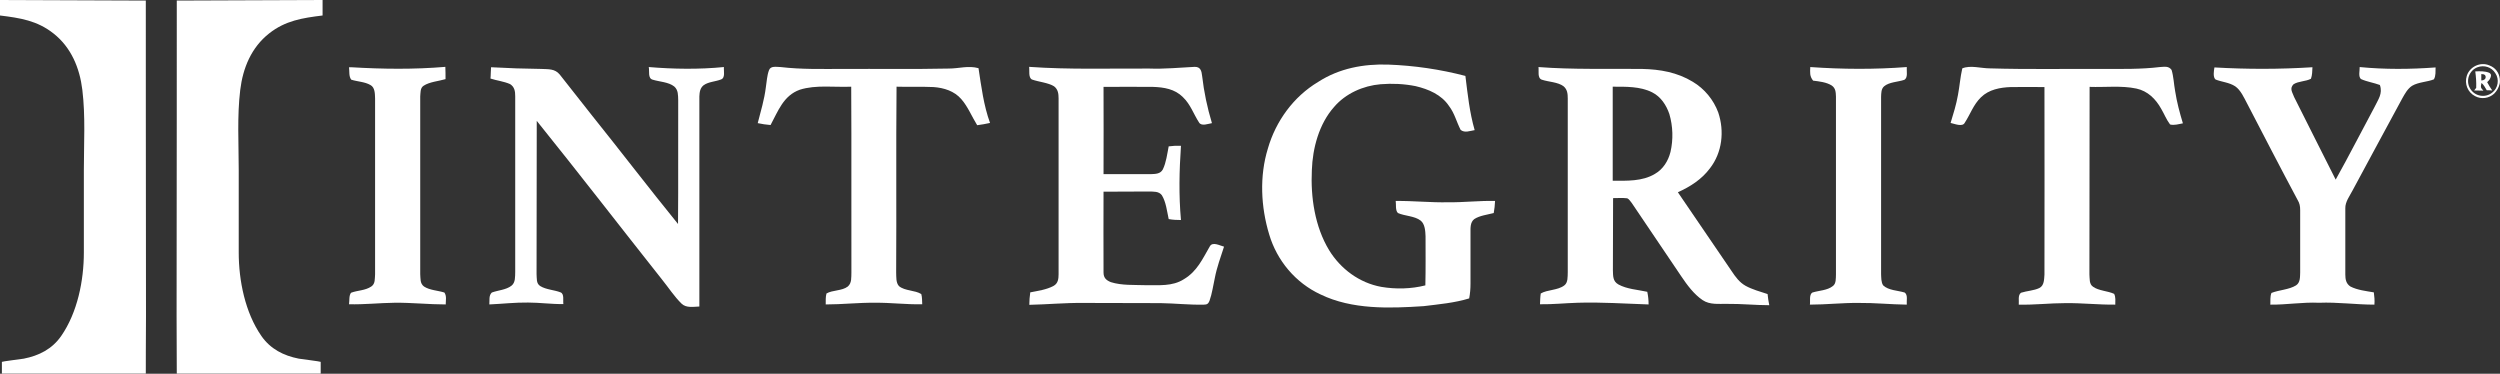 <?xml version="1.0" encoding="utf-8"?>
<!-- Generator: Adobe Illustrator 28.0.0, SVG Export Plug-In . SVG Version: 6.00 Build 0)  -->
<svg version="1.1" id="Layer_2_00000135666601061294800880000000418994959400453545_"
	 xmlns="http://www.w3.org/2000/svg" xmlns:xlink="http://www.w3.org/1999/xlink" x="0px" y="0px" viewBox="0 0 1323.7 197.9"
	 style="enable-background:new 0 0 1323.7 197.9;" xml:space="preserve">
<rect x="0" y="0" width="1323.7" height="197.9" fill="#333333" stroke="none"/>
<style type="text/css">
	.st0{fill:#FFFFFF;}
</style>
<g>
	<path class="st0" d="M735,34.2c13.8,0.5,27.5,2.5,40.9,6c1.2,9.7,2.2,19.3,4.9,28.7c-2.5,0.4-5.2,1.6-7.4-0.1
		c-2.2-4.2-3.2-8.8-6.2-12.7c-4-6-10.9-8.9-17.7-10.5c-6-1.2-12.3-1.5-18.5-1c-9.3,0.8-18.5,4.9-24.6,12c-8,9-11.4,21.8-11.8,33.5
		c-0.7,14.3,1.6,29.9,9.1,42.3c6.1,10,16.1,17.4,27.7,19.5c7.7,1.3,15.8,1.1,23.3-0.8c0.2-8.7,0.1-17.3,0.1-26
		c-0.1-2.7-0.3-6.5-2.6-8.3c-3.2-2.5-8.5-2.4-12-4c-1.5-1.3-0.9-4.6-1.2-6.4c9.3-0.1,18.5,0.9,27.8,0.7c8.3,0.1,16.5-0.9,24.8-0.7
		c-0.1,2.2-0.3,4.3-0.7,6.4c-3.4,0.9-7.4,1.3-10.3,3.2c-2.2,1.7-2,4.7-2,7.2c0,9,0,18,0,27c0,2.7-0.2,5.2-0.7,7.8
		c-7.8,2.4-16,3.1-24.1,4.1c-18.1,1.2-37.9,1.9-54.6-6.2c-13.2-6.1-23.1-17.9-27.2-31.8c-4.4-14.5-5.2-30.8-0.7-45.4
		c4.2-14.6,13.6-27.5,26.6-35.3C709.2,36.1,722,33.8,735,34.2L735,34.2z"/>
	<path class="st0" d="M260,35.6c8.9,0.5,17.8,0.8,26.7,0.9c3.7,0.2,7.1-0.2,9.7,3c5.6,7,11.1,14.2,16.7,21.2
		c15.4,19.2,30.4,38.8,45.9,57.9c0.2-21.8,0-43.7,0.1-65.5c-0.1-2.6,0.1-5.4-2.1-7.3c-3-2.4-7.9-2.5-11.4-3.6
		c-2.7-0.7-1.6-4.5-2.1-6.7c13.1,1.1,26.7,1.3,39.8,0c-0.2,2,0.9,5.8-1.6,6.6c-2.8,1.1-6.6,1.2-9.1,3c-1.9,1.5-2.2,3.6-2.3,6
		c0,37,0,74.2,0,111.2c-3.1,0.1-6.9,0.9-9.4-1.5c-3.9-3.8-6.9-8.5-10.3-12.7c-22.2-28-44-56.3-66.4-84.1c-0.1,27,0,54.1-0.1,81.1
		c0.2,2.3-0.3,5,2,6.4c3.1,1.9,7.4,2,10.7,3.3c2.1,0.8,1.2,4.4,1.5,6.2c-6.3,0.1-12.5-0.8-18.7-0.8c-6.9-0.1-13.6,0.7-20.5,1
		c0.2-2.1-0.4-4.7,1.3-6.3c3.2-1.2,7.6-1.4,10.4-3.6c2.2-1.7,1.9-4.8,2-7.3c0-31,0-62,0-93c0-2.6-0.3-5-2.8-6.5
		c-3.2-1.4-6.9-1.8-10.3-2.9C259.9,39.8,259.8,37.7,260,35.6L260,35.6z"/>
	<path class="st0" d="M413.3,35.5c11.1,1.3,21.8,1,33,1c18.7-0.1,37.3,0.2,56-0.2c5.6,0,10.3-1.7,15.8-0.2c1.5,9.8,2.7,19.6,6.1,29
		c-2.2,0.5-4.5,0.9-6.8,1.2c-2.8-4.5-4.9-9.8-8.4-13.8c-3.7-4.3-9.2-6-14.7-6.4c-6.5-0.3-13.1,0-19.6-0.2c-0.3,32.8,0,65.6-0.2,98.3
		c0.1,2.3-0.2,5.5,1.5,7.3c3.1,2.6,8.5,2.1,11.8,4.2c0.5,1.7,0.4,3.7,0.5,5.4c-8.4,0.2-16.7-0.9-25-0.8c-8.7-0.1-17.4,0.9-26.1,0.9
		c0-1.9-0.1-4,0.4-5.8c3.2-1.9,8.2-1.3,11.3-3.7c2.2-1.9,1.8-4.9,1.9-7.5c-0.1-32.8,0.1-65.5-0.1-98.3c-8.8,0.4-18.7-1.1-27.2,1.6
		c-8.7,3.1-11.5,11.3-15.5,18.7c-2.3-0.2-4.6-0.5-6.8-1c1.6-6.3,3.5-12.4,4.3-19c0.5-3,0.6-6.3,1.7-9.1
		C408.1,34.7,411.3,35.5,413.3,35.5L413.3,35.5z"/>
	<path class="st0" d="M632.5,35.4c3.2-0.1,3.7,2.2,4,4.8c1,8.6,2.7,16.7,5.2,25c-1.9,0.3-5.5,1.8-6.8-0.3c-3-4.6-4.5-9.6-8.6-13.5
		c-4.3-4.3-10-5.2-15.9-5.4c-8.7-0.1-17.4,0-26.1,0c0.1,15.4,0,30.8,0,46.2c8.4,0,16.8,0,25.1,0c2.5-0.1,5-0.1,6.3-2.5
		c1.8-3.7,2.3-8.2,3.1-12.2c2.2-0.3,4.3-0.4,6.5-0.3c-0.9,13.2-1.2,26.1,0,39.3c-2.2,0-4.3-0.1-6.5-0.5c-0.9-4.1-1.4-9-3.6-12.6
		c-1.6-2.2-4.4-1.9-6.8-2c-8,0.1-16,0-24.1,0.1c0,14.2-0.1,28.6,0,42.8c0,2.8,1.4,4.1,3.9,5.1c5.7,1.8,12.2,1.4,18.2,1.6
		c7-0.1,14.3,0.8,20.5-3.2c7-4.2,9.8-10.7,13.7-17.4c1.5-2.6,5.4-0.3,7.5,0.2c-1.8,5.6-3.8,10.9-4.9,16.7c-0.9,4-1.4,8.1-2.8,12
		c-0.6,1.5-1.3,2-2.9,2c-7.7,0.2-15.4-0.7-23-0.8c-13.7-0.1-27.3,0-41-0.1c-9.6-0.1-19,0.8-28.5,1c0-2.2,0.2-4.4,0.5-6.6
		c4-0.8,8.6-1.4,12.3-3.4c2.4-1.3,2.7-3.7,2.7-6.2c0-31,0-62,0-93.1c0-2.5-0.3-4.8-2.4-6.4c-3.3-2-8.1-2.3-11.7-3.6
		c-2-1-1.2-4.8-1.5-6.7c21.1,1.5,42.4,0.8,63.6,0.9C616.5,36.6,624.5,35.8,632.5,35.4L632.5,35.4z"/>
	<path class="st0" d="M1053.6,36.2c20,0.6,40,0.2,60,0.3c9.9,0,20.2,0.2,30-1c2.4-0.1,4.6-0.7,6.2,1.5c1.1,3.6,1.2,7.5,1.9,11.3
		c0.9,5.8,2.4,11.4,4.1,17c-2.1,0.4-4.7,1.2-6.8,0.6c-1.9-2.5-3.1-5.6-4.7-8.3c-2.9-5.2-7.1-9.4-13.1-10.7c-8-1.7-16.7-0.6-24.8-0.9
		c-0.1,33.1,0,66.2-0.1,99.3c0.2,2.2-0.2,5.1,1.9,6.5c3,2.2,7.8,2.2,11.2,3.8c0.9,1.8,0.6,3.8,0.6,5.7c-8.8,0.1-17.5-0.9-26.3-0.8
		c-8.3,0-16.5,1-24.8,0.8c0.2-1.8-0.6-5.1,1.2-6.3c3.1-1,6.8-1.1,9.7-2.5c2.6-1.3,2.5-4.6,2.7-7.1c0-33.1,0.1-66.2,0-99.3
		c-5.9,0-11.8-0.1-17.8,0c-5.7,0.2-11.6,1.3-15.8,5.4c-4.1,4-5.6,8.9-8.6,13.5c-1.2,2.4-5.5,0.5-7.5,0.1c1.5-4.9,3-9.7,3.9-14.8
		c0.9-4.7,1.2-9.4,2.3-14.1C1043.3,34.4,1048.9,36.2,1053.6,36.2L1053.6,36.2z"/>
	<path class="st0" d="M1172.5,35.7c17.3,1,34.6,1,51.9-0.1c-0.1,2-0.1,4.2-0.8,6.1c-2.8,1.5-6.5,1.2-9.2,2.9
		c-2.3,2.3-0.6,4.3,0.3,6.8c7.4,14.6,14.6,29.2,22,43.7c7.1-12.7,13.7-25.7,20.6-38.5c1.9-4,4.4-7,2.8-11.6
		c-3.2-1.2-6.8-1.7-9.9-3.1c-1.7-1.1-0.7-4.7-0.8-6.4c13.3,1.3,26.8,1.2,40.2,0.2c-0.1,2.1,0.2,4.4-0.9,6.3
		c-3.3,1.4-8.1,1.4-11.5,3.4c-2.4,1.5-3.9,4.3-5.3,6.8c-8.7,16.2-17.6,32.4-26.3,48.7c-1.5,2.9-3.9,6-3.8,9.4c0,11.7,0,23.4,0,35
		c0,2.6,0.4,4.9,2.7,6.4c3.7,1.9,8.3,2.4,12.4,3.1c0.3,2.2,0.5,4.3,0.3,6.5c-9.8,0-19.5-1.4-29.3-1c-8.7-0.4-17.2,1.1-25.8,1
		c0.1-2-0.2-4.3,0.6-6.2c4-1.6,9.3-1.7,13-4c2.3-1.5,2.1-4.4,2.2-6.8c0-11,0-22,0-33c0-2.2-0.3-3.7-1.4-5.5
		c-9.1-17-17.9-34.1-26.8-51.2c-1.6-3-3.3-6.9-6.2-8.9c-3.2-2.1-7.2-2.3-10.4-3.6C1171.6,40.9,1172.2,37.4,1172.5,35.7z"/>
	<path class="st0" d="M1318,34.6c-4.7-2-10.4,0.7-11.9,5.6c-1.3,4.2,0.5,8.7,4.4,10.7c3.3,1.8,7.4,1.2,10.1-1.3
		c1.4-1.4,2.4-3.1,2.9-5.1c0.2-0.7,0.2-2,0.1-2.8C1323.2,38.5,1321.3,35.8,1318,34.6z M1319.5,49.1c-3.7,2.9-9.2,1.9-11.6-2.2
		c-2.5-4.1-0.6-9.6,3.9-11.3c3.5-1.3,7.4-0.1,9.4,3.1C1323.5,42,1322.7,46.7,1319.5,49.1z"/>
	<path class="st0" d="M184.8,35.6l1.1,0c16.6,1,33.4,1.2,49.9-0.2c0.1,2.2,0.1,4.3,0.1,6.5c-3.7,1.1-8.4,1.4-11.6,3.5
		c-1.9,1.2-1.6,3.8-1.8,5.7c0,31.3,0,62.7,0,94c0.2,2.3-0.2,5,2,6.6c3,2,7.4,2.1,10.8,3.2c1.3,1.9,0.7,4.1,0.7,6.3c-9,0-18-1-27-0.9
		c-8.1,0.1-16.1,1-24.2,0.8c0.3-1.8-0.1-4.8,1.1-6.1c3.4-1.3,7.4-1.1,10.7-3.3c2.2-1.5,1.8-4.1,2-6.5c0-31,0-62.1,0-93.1
		c-0.1-2.4,0-5.8-2.5-7.1c-2.9-1.7-7-1.8-10.1-2.8C184.6,40.5,185.1,37.6,184.8,35.6L184.8,35.6z"/>
	<path class="st0" d="M935.9,155.7c-3.9-1.3-8.1-2.4-11.7-4.4c-3.2-1.8-5.3-4.7-7.3-7.7c-9.5-14-19-27.9-28.5-41.8
		c6.6-3,12.6-6.8,17-12.7c6.5-8.4,7.7-19.6,4.4-29.5c-2.5-6.8-7.3-12.6-13.5-16.3c-8.2-5-17.3-6.6-26.8-6.8
		c-18.2-0.2-36.8,0.4-54.9-1c0.3,2-0.7,5.9,1.8,6.7c3.5,1.2,8.5,1.2,11.5,3.5c2,1.7,2.2,4,2.2,6.4c0,30.7,0,61.4,0,92.1
		c-0.1,2.2,0.2,5.4-1.8,6.9c-3.5,2.7-9,2.2-12.5,4.3c-0.3,1.9-0.3,3.8-0.4,5.7c6.7,0.1,13.3-0.6,20-0.8c12.6-0.4,24.9,0.5,37.5,0.9
		c0-2.3-0.2-4.4-0.7-6.7c-5-1.1-10.8-1.4-15.3-3.9c-3-1.7-2.8-4.5-2.9-7.6c0.1-12.7,0-25.4,0.1-38.1c2.5,0,5-0.2,7.5,0.1
		c1,0.4,1.7,1.7,2.4,2.5c8.7,13,17.5,25.8,26.2,38.8c3.1,4.6,6.7,9.5,11.3,12.6c3.9,2.6,8.5,1.9,13,2c7.5-0.1,14.9,0.7,22.3,0.7
		C936.4,159.8,936.1,157.7,935.9,155.7L935.9,155.7z M884.5,80.4c-1.2,4.8-3.9,9.2-8.3,11.7c-6.7,4-14.8,3.6-22.3,3.6
		c0-16.6,0-33.2,0-49.8c6.9,0,14.6-0.2,20.9,3c4.6,2.3,7.5,6.8,9.1,11.5C885.8,66.9,886,73.9,884.5,80.4L884.5,80.4z"/>
	<path class="st0" d="M958.5,35.5c17,1.2,34.1,1.3,51.1,0c-0.2,1.9,0.8,5.8-1.4,6.8c-3.2,1.1-7.9,1.1-10.6,3.4
		c-1.6,1.4-1.5,3.6-1.6,5.5c0,31.3,0,62.7,0,94c0.1,1.8,0,4.3,1.1,5.9c2.8,2.7,7.9,2.7,11.4,3.8c1.8,1.3,0.9,4.4,1.1,6.4
		c-8.5-0.1-17-1-25.5-0.9c-8.6-0.1-17.2,0.9-25.8,0.9c0.3-1.8-0.5-5.3,1.3-6.4c3.5-1.1,7.9-1.1,10.8-3.4c1.9-1.3,1.6-4.2,1.7-6.3
		c0-31.3,0-62.7,0-94c-0.1-2.3-0.1-4.4-2.2-5.9c-2.8-1.8-6.7-2.2-9.9-2.6C958.1,40.3,958.4,38.4,958.5,35.5L958.5,35.5z"/>
	<path class="st0" d="M1316.7,47.8c1,0,1.9,0,2.9,0.1c-1-1.4-1.9-2.9-2.7-4.4c1.3-1.2,1.7-1.9,2-3.2c0.2-0.8-0.3-1.5-1-1.8
		c-2.3-0.9-4.7-0.8-7.3-0.7c0.4,2.9,0.6,5.7,0.5,8.7c-0.4,0.5-0.7,0.9-1.1,1.4c1.6,0,3.3,0.1,4.9,0.1c-1.5-1.6-1.5-1.8-1-4.1
		C1315.1,44.9,1315.8,46.3,1316.7,47.8z M1313.8,39.2c0.4,0.1,0.7,0.1,1,0.1c0.7,0.1,1.2,0.6,1.3,1.2c0,0.1,0,0.2,0,0.2
		c0.1,0.8-0.4,1.4-1.2,1.7c-0.3,0.1-0.7,0.2-1.1,0.2C1313.7,41.1,1313.9,40.6,1313.8,39.2L1313.8,39.2z"/>
	<path class="st0" d="M0,0l77.2,0.3c0,0,0,111.5,0.1,167c-0.1,9.6-0.1,30.5-0.1,30.5H1c0,0,0-5.2,0-6.2c0-0.2,10.4-1.5,11.6-1.7
		c8.1-1.6,15-5.1,19.8-12c8.6-12.4,12-29.3,12-44.2c0-14.5,0-29,0-43.6c0-14,0.9-28.5-0.8-42.5C42.2,36,37.7,25.1,28.3,17.7
		C19.7,10.9,10.6,9.5,0,8.2C0,7.1,0,0,0,0z"/>
	<path class="st0" d="M170.8,8.2c-10.6,1.3-19.7,2.7-28.3,9.5c-9.4,7.4-13.9,18.3-15.3,29.9c-1.7,14-0.8,28.5-0.8,42.5
		c0,14.5,0,29,0,43.6c0,14.9,3.4,31.8,12,44.2c4.8,6.9,11.7,10.4,19.8,12c1.1,0.2,11.6,1.5,11.6,1.7c0,1,0,6.2,0,6.2H93.6
		c0,0-0.1-20.9-0.1-30.5c0.1-55.6,0.1-167,0.1-167L170.8,0C170.8,0,170.8,7.1,170.8,8.2z"/>
</g>
</svg>
